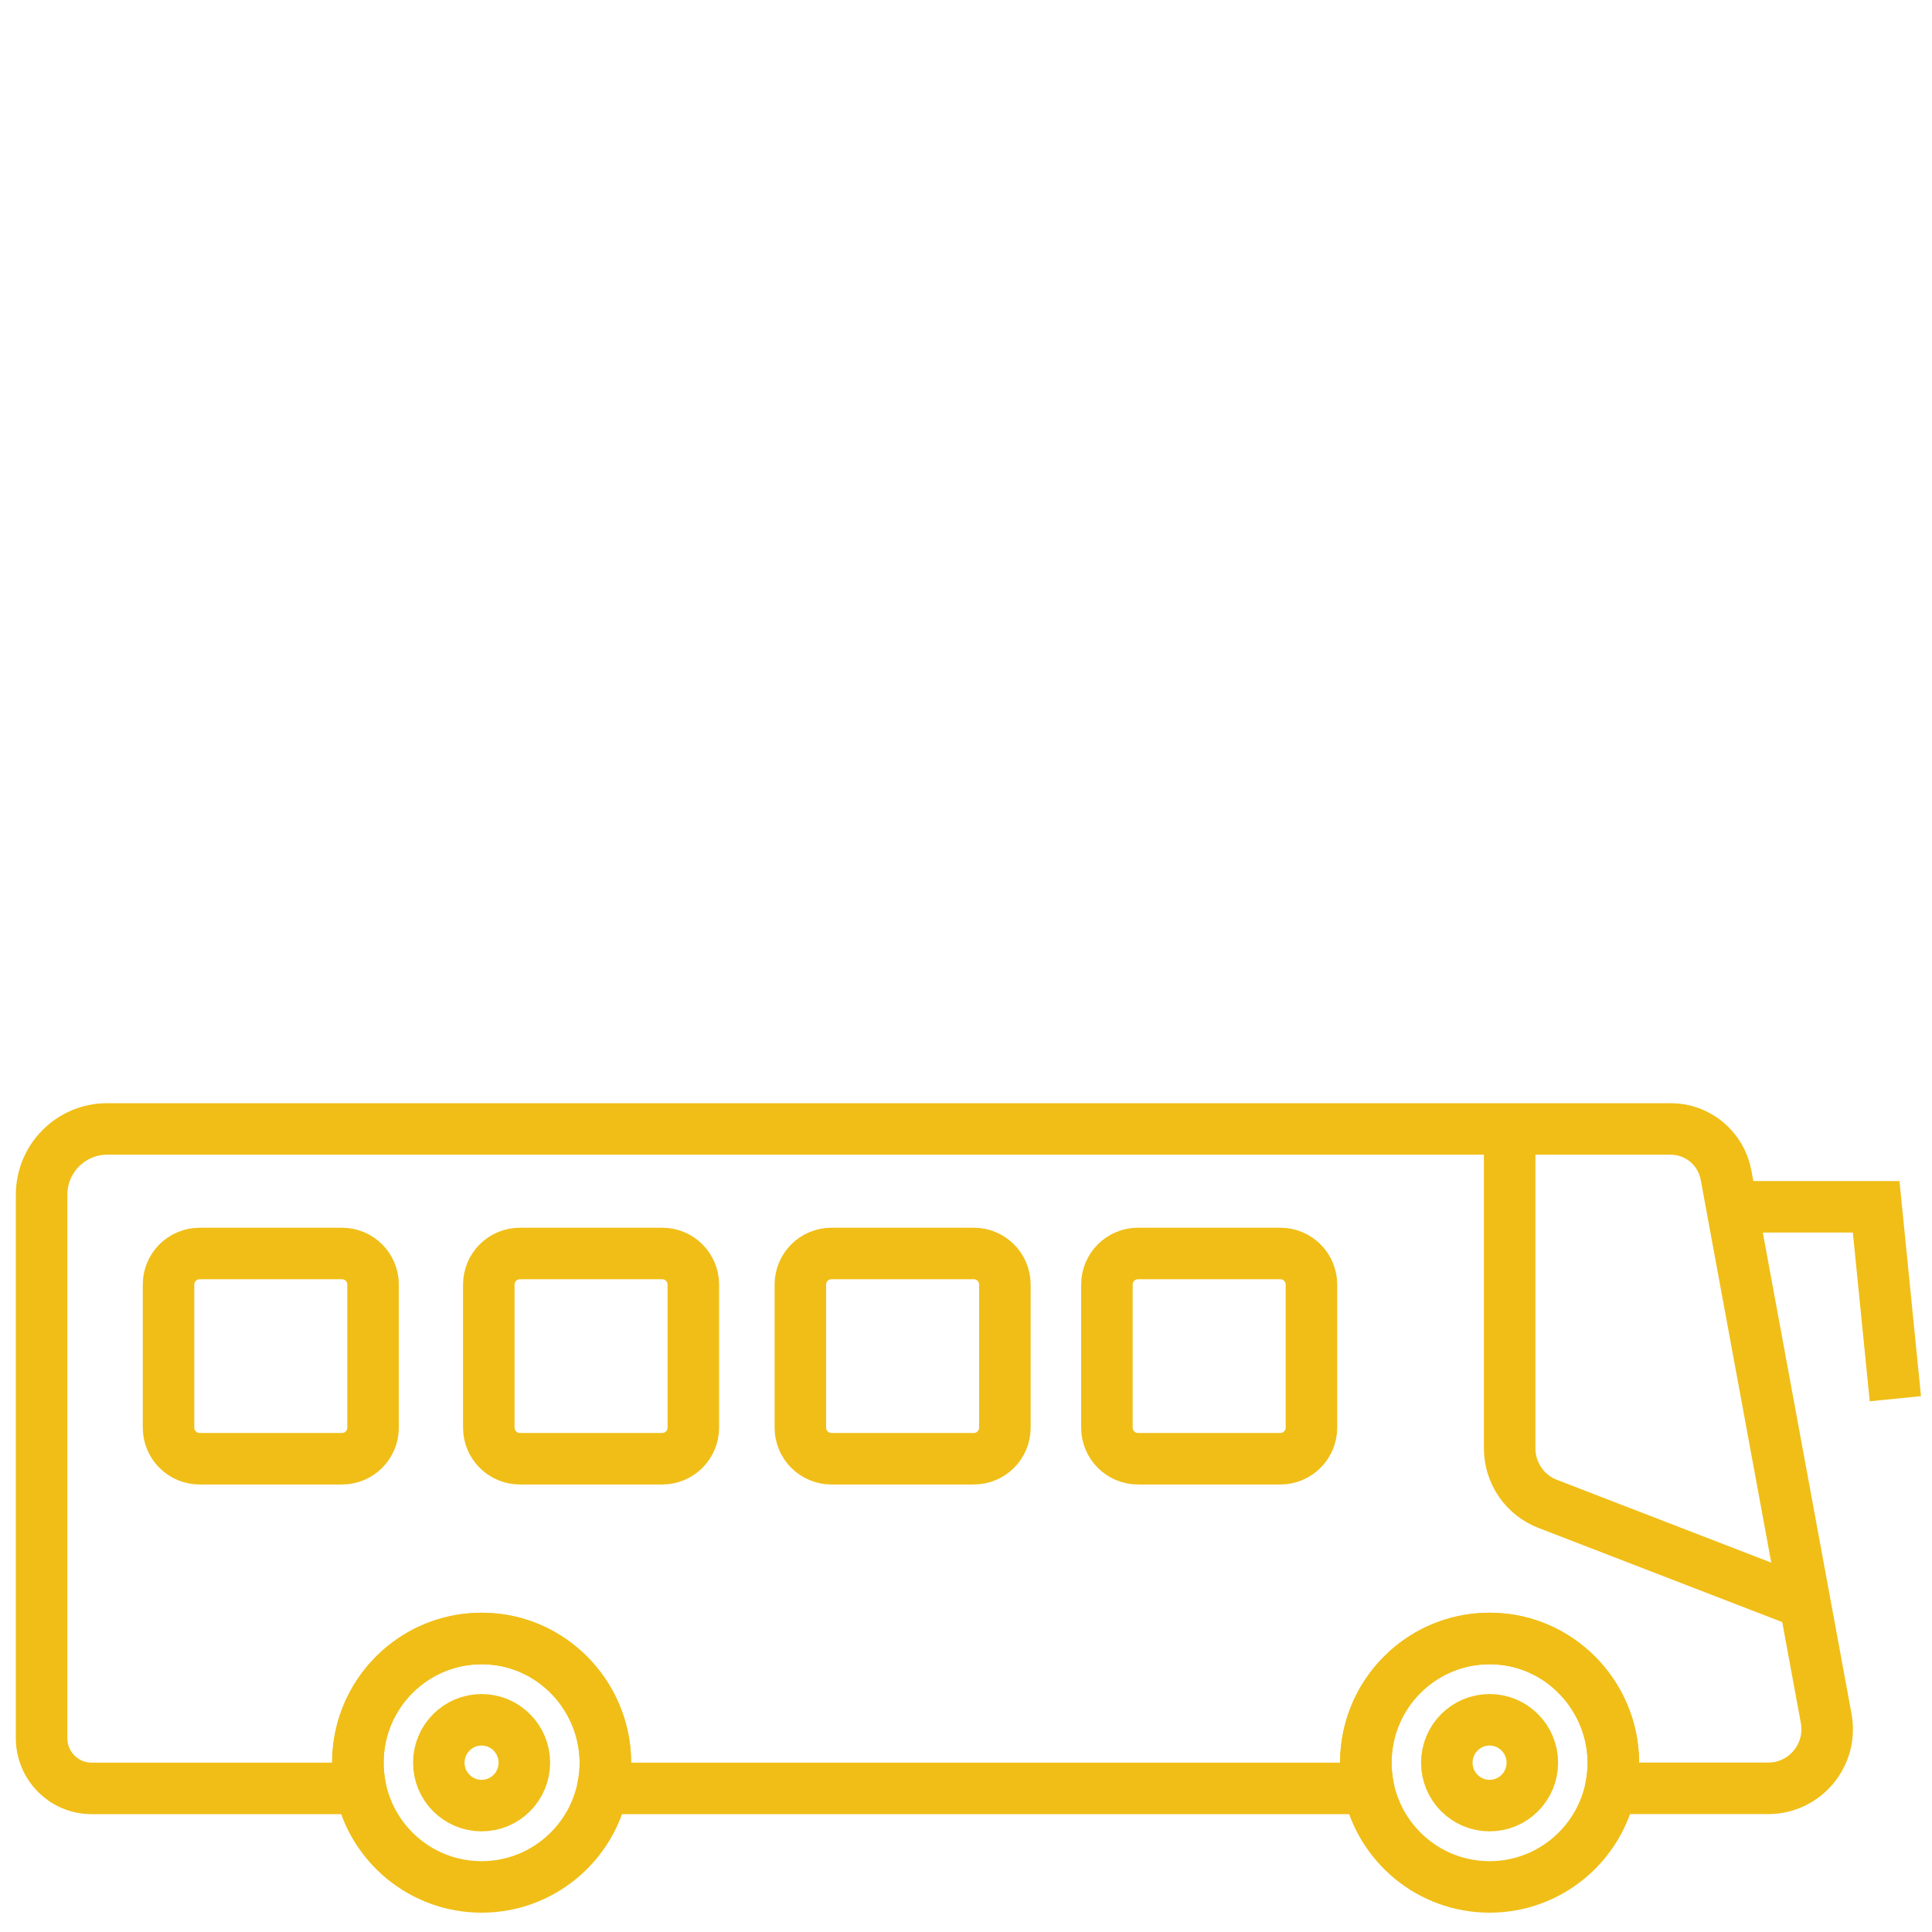 <svg xmlns="http://www.w3.org/2000/svg" xmlns:xlink="http://www.w3.org/1999/xlink" id="Capa_1" x="0px" y="0px" viewBox="0 0 300 300" style="enable-background:new 0 0 300 300;" xml:space="preserve"><style type="text/css">	.st0{display:none;}	.st1{display:inline;fill:none;stroke:#F0BE18;stroke-width:8;stroke-miterlimit:10;}	.st2{display:inline;fill:none;stroke:#F0BE17;stroke-width:8;stroke-miterlimit:10;}	.st3{fill:none;stroke:#F0BE17;stroke-width:8;stroke-miterlimit:10;}</style><g class="st0">	<polygon class="st1" points="227.6,296.1 5.33,296.1 5.33,268.74 26.34,268.74 227.6,268.74  "></polygon>	<polyline class="st1" points="26.1,268.74 26.1,255.68 197.32,255.68 197.32,268.74  "></polyline>	<path class="st1" d="M198.33,268.74"></path>	<path class="st1" d="M49.27,255.94c-12.93-2.39-12.93-11.58-12.93-11.58l10.63-7.66l-1.77-15.32  c-22.19-40.09,11.72-55.4,16.31-70.04c0.96-3.07-4.07-14.47-6.37-16.47c-2.3-2,5.39-9.37,8.59-12.29  c3.2-2.92-4.76-25.02-4.76-25.02c-25.02-2.3-10.72-29.11,2.05-16.76c0,0,12.55-10.82,14.57-9.8s7.95,4.64,10.44,4.85  c2.49,0.21,7.43-9.96,9.21-9.7c1.77,0.26,9.69,8.94,8.41,13.28c-1.28,4.34-7.89,12.22-8.41,12.62c-0.53,0.4,8.65,11.89,5.34,20.32"></path>	<path class="st1" d="M76.33,114.26c0,0,30.61-11.86,39.18,14.18c0,0,5.93-2.04,11.04-4.27c5.11-2.23,6.11-15.52,6.21-18.27  s0.28-12.19,14.13-7.85"></path>	<path class="st1" d="M142.19,148.62c0,0-25.33,22.72-31.43,17.87c0,0-8.82,27.83-21.5,36"></path>	<path class="st1" d="M61.63,188.3c0,0,21.37,6.71,27.64,15.97s9.48,17.88,8.23,20.69c-1.25,2.81-8.36,16.34-10.18,17.36  c0,0,22.39,5.36,13.27,13.36"></path>	<path class="st1" d="M167.86,92.04l-1.4,48.66l12.74-4.64l4.88,15.27c0,0-16.09,7.75-17.62,15.41c-1.53,7.66,2.56,57.18,3.32,66.13  c0.73,8.68,2.32,11.85,13.02,22.81"></path>	<path class="st1" d="M143.73,95c0,0,3.41,121.36-19.4,160.68"></path>	<path class="st1" d="M147.89,71.59c-2.37,6.3,8.03,29.02,29.6,12.94"></path>	<path class="st1" d="M195.88,50.47c5.19,3.43,8.62,9.33,8.62,16.02c0,10.6-8.59,19.19-19.19,19.19c-10.6,0-19.19-8.59-19.19-19.19"></path>	<path class="st1" d="M170.54,48.53c0-13.4,10.86-24.26,24.26-24.26s24.26,10.86,24.26,24.26c0,9.95-5.99,18.49-14.55,22.24"></path>	<path class="st1" d="M116.85,64.89c-6.4-4.57-10.58-12.06-10.58-20.53c0-13.92,11.28-25.2,25.2-25.2c13.92,0,25.2,11.28,25.2,25.2"></path>	<path class="st1" d="M102.46,74.17c-4.97-6.1,4.31-18.49,9.15-14.31"></path>	<path class="st1" d="M102.51,82.05c1.85,3.94,8.95,6.87,16.31,5.92c7.82-1.01,15.91-6.38,18.28-19.55"></path>	<path class="st1" d="M137.1,95.25c0,0-3.38-8.28-10.55-9.9"></path>	<path class="st1" d="M194.8,24.28c4.85-14.81-25.31-25.1-30.13-14.04c-19.06-10.98-38.13,0.34-38.13,7.66"></path>	<path class="st1" d="M131.82,32.7c-7.49-2.3-14.96,8.04-9.28,16.09"></path></g><g class="st0">	<path class="st2" d="M259.92,185.08v94.41c0,7.56,6.01,13.74,13.36,13.74h0c7.35,0,13.36-6.18,13.36-13.74V8.71  c0,0-41.78,25.98-42.26,63.94c-0.49,37.96,0,96.41,0,96.41S248.27,181.62,259.92,185.08z"></path>	<path class="st2" d="M11.64,6.38v71.86c0,12.19,6.26,22.5,16.12,27.71l0.01,0.67v172.43c0,7.76,6.01,14.11,13.36,14.11h0  c7.35,0,13.36-6.35,13.36-14.11V107.53l-0.01-0.79c10.52-4.97,18.28-15.82,18.28-28.51V6.38"></path>	<line class="st2" x1="11.64" y1="78.23" x2="72.77" y2="78.23"></line>	<line class="st2" x1="31.29" y1="6.38" x2="31.29" y2="78.23"></line>	<line class="st2" x1="52.34" y1="6.38" x2="52.34" y2="78.23"></line>	<path class="st2" d="M70.63,83.18c18.87-21.67,46.29-35.31,76.8-35.31c42.69,0,81.09,26.69,96.73,64.72"></path>	<path class="st2" d="M248.6,174.14c-9.21,48.82-51,85.68-101.17,85.68c-39.69,0-75.72-24.48-92.94-58.29"></path>	<ellipse class="st2" cx="148.47" cy="151.07" rx="73.14" ry="75.21"></ellipse></g><g class="st0">	<path class="st2" d="M267.96,226.15c0,1.59,0.11,3.15,0.32,4.68L73.37,274.23c-3.99-14.68-17.4-25.47-33.34-25.47  c-1.33,0-2.64,0.08-3.94,0.23l-13.23-59.44c14.77-3.94,25.66-17.4,25.66-33.4c0-1.36-0.08-2.69-0.24-4.02l193.62-43.12  c3.87,14.87,17.37,25.85,33.45,25.85c1.44,0,2.85-0.09,4.24-0.26l13.01,58.43C278.35,197.29,267.96,210.5,267.96,226.15z"></path>	<line class="st2" x1="84.45" y1="254.08" x2="88.32" y2="270.9"></line>	<line class="st2" x1="76.43" y1="219.21" x2="80.7" y2="237.77"></line>	<line class="st2" x1="68.39" y1="184.22" x2="72.63" y2="202.7"></line>	<line class="st2" x1="60.39" y1="149.43" x2="64.35" y2="166.67"></line>	<line class="st2" x1="251.23" y1="216.99" x2="255.1" y2="233.82"></line>	<line class="st2" x1="243.21" y1="182.12" x2="247.48" y2="200.69"></line>	<line class="st2" x1="235.17" y1="147.13" x2="239.41" y2="165.61"></line>	<line class="st2" x1="227.17" y1="112.35" x2="231.13" y2="129.58"></line>	<path class="st2" d="M48.28,154.18L29.7,148.5c2.54-15-5.11-30.42-19.58-37.11c-1.21-0.56-2.43-1.04-3.67-1.45l12.93-59.5  c15.06,2.62,30.59-5.03,37.31-19.56c0.57-1.24,1.06-2.48,1.47-3.74L252,69.23c-2.73,15.12,4.93,30.75,19.52,37.5  c1.31,0.6,2.63,1.12,3.96,1.55l-5.46,25.13"></path>	<line class="st2" x1="48.21" y1="134.86" x2="44.67" y2="151.75"></line>	<line class="st2" x1="55.57" y1="99.84" x2="51.65" y2="118.48"></line>	<line class="st2" x1="62.95" y1="64.7" x2="59.05" y2="83.26"></line>	<line class="st2" x1="70.28" y1="29.77" x2="66.65" y2="47.08"></line>	<line class="st2" x1="229.9" y1="101.01" x2="226" y2="112.35"></line>	<line class="st2" x1="237.23" y1="66.08" x2="233.6" y2="83.39"></line>	<polygon class="st2" points="150,156.82 166.49,177.48 192.86,175.6 178.31,197.67 188.23,222.17 162.75,215.15 142.52,232.16   141.32,205.75 118.89,191.77 143.64,182.47  "></polygon>	<polyline class="st2" points="133.48,133.16 103.01,130.27 120.66,110.6 114.47,84.91 138.63,95.62 161.15,81.78 158.44,108.07   178.55,125.22  "></polyline></g><g>	<path class="st3" d="M250.15,277.44c0.07-0.37,0.14-0.74,0.19-1.11c1.45-10.58-6.21-20.56-16.78-21.78  c-11.63-1.34-21.48,7.76-21.48,19.16c0,1.28,0.12,2.52,0.36,3.73c0.03,0.14-0.07,0.26-0.21,0.26H93.85c-0.14,0-0.24-0.13-0.21-0.26  c0.07-0.37,0.14-0.74,0.19-1.11c1.45-10.58-6.21-20.56-16.78-21.78c-11.63-1.33-21.48,7.76-21.48,19.16c0,1.28,0.12,2.52,0.36,3.73  c0.03,0.14-0.07,0.26-0.21,0.26H14.22c-4.29,0-7.76-3.49-7.76-7.79v-84.39c0-5.64,4.56-10.22,10.18-10.22h242.78  c4.22,0,7.83,3.02,8.6,7.18l15.55,84.36c1.04,5.64-3.28,10.85-9,10.85h-24.2C250.23,277.71,250.13,277.58,250.15,277.44z"></path>	<path class="st3" d="M94,273.72c0,1.37-0.14,2.7-0.42,3.99c-1.83,8.74-9.56,15.29-18.8,15.29c-9.25,0-16.97-6.55-18.79-15.29  c-0.28-1.29-0.42-2.62-0.42-3.99c0-10.65,8.6-19.29,19.21-19.29C85.39,254.43,94,263.07,94,273.72z"></path>	<path class="st3" d="M250.52,273.72c0,1.37-0.14,2.7-0.42,3.99c-1.83,8.74-9.56,15.29-18.8,15.29c-9.25,0-16.97-6.55-18.79-15.29  c-0.28-1.29-0.42-2.62-0.42-3.99c0-10.65,8.6-19.29,19.21-19.29S250.52,263.07,250.52,273.72z"></path>	<path class="st3" d="M53.11,226.51H31c-2.67,0-4.83-2.16-4.83-4.83v-22.21c0-2.67,2.16-4.83,4.83-4.83h22.1  c2.67,0,4.83,2.16,4.83,4.83v22.21C57.93,224.35,55.77,226.51,53.11,226.51z"></path>	<path class="st3" d="M102.83,226.51h-22.1c-2.67,0-4.83-2.16-4.83-4.83v-22.21c0-2.67,2.16-4.83,4.83-4.83h22.1  c2.67,0,4.83,2.16,4.83,4.83v22.21C107.66,224.35,105.5,226.51,102.83,226.51z"></path>	<path class="st3" d="M151.21,226.51h-22.1c-2.67,0-4.83-2.16-4.83-4.83v-22.21c0-2.67,2.16-4.83,4.83-4.83h22.1  c2.67,0,4.83,2.16,4.83,4.83v22.21C156.04,224.35,153.88,226.51,151.21,226.51z"></path>	<path class="st3" d="M198.81,226.51h-22.1c-2.67,0-4.83-2.16-4.83-4.83v-22.21c0-2.67,2.16-4.83,4.83-4.83h22.1  c2.67,0,4.83,2.16,4.83,4.83v22.21C203.64,224.35,201.47,226.51,198.81,226.51z"></path>	<path class="st3" d="M234.42,177.31v47.59c0,3.82,2.34,7.25,5.9,8.62l39.94,15.43"></path>	<polyline class="st3" points="268.92,187.39 291.33,187.39 294.31,217.19  "></polyline>	<ellipse class="st3" cx="74.78" cy="273.71" rx="6.64" ry="6.66"></ellipse>	<ellipse class="st3" cx="231.3" cy="273.71" rx="6.64" ry="6.66"></ellipse></g></svg>